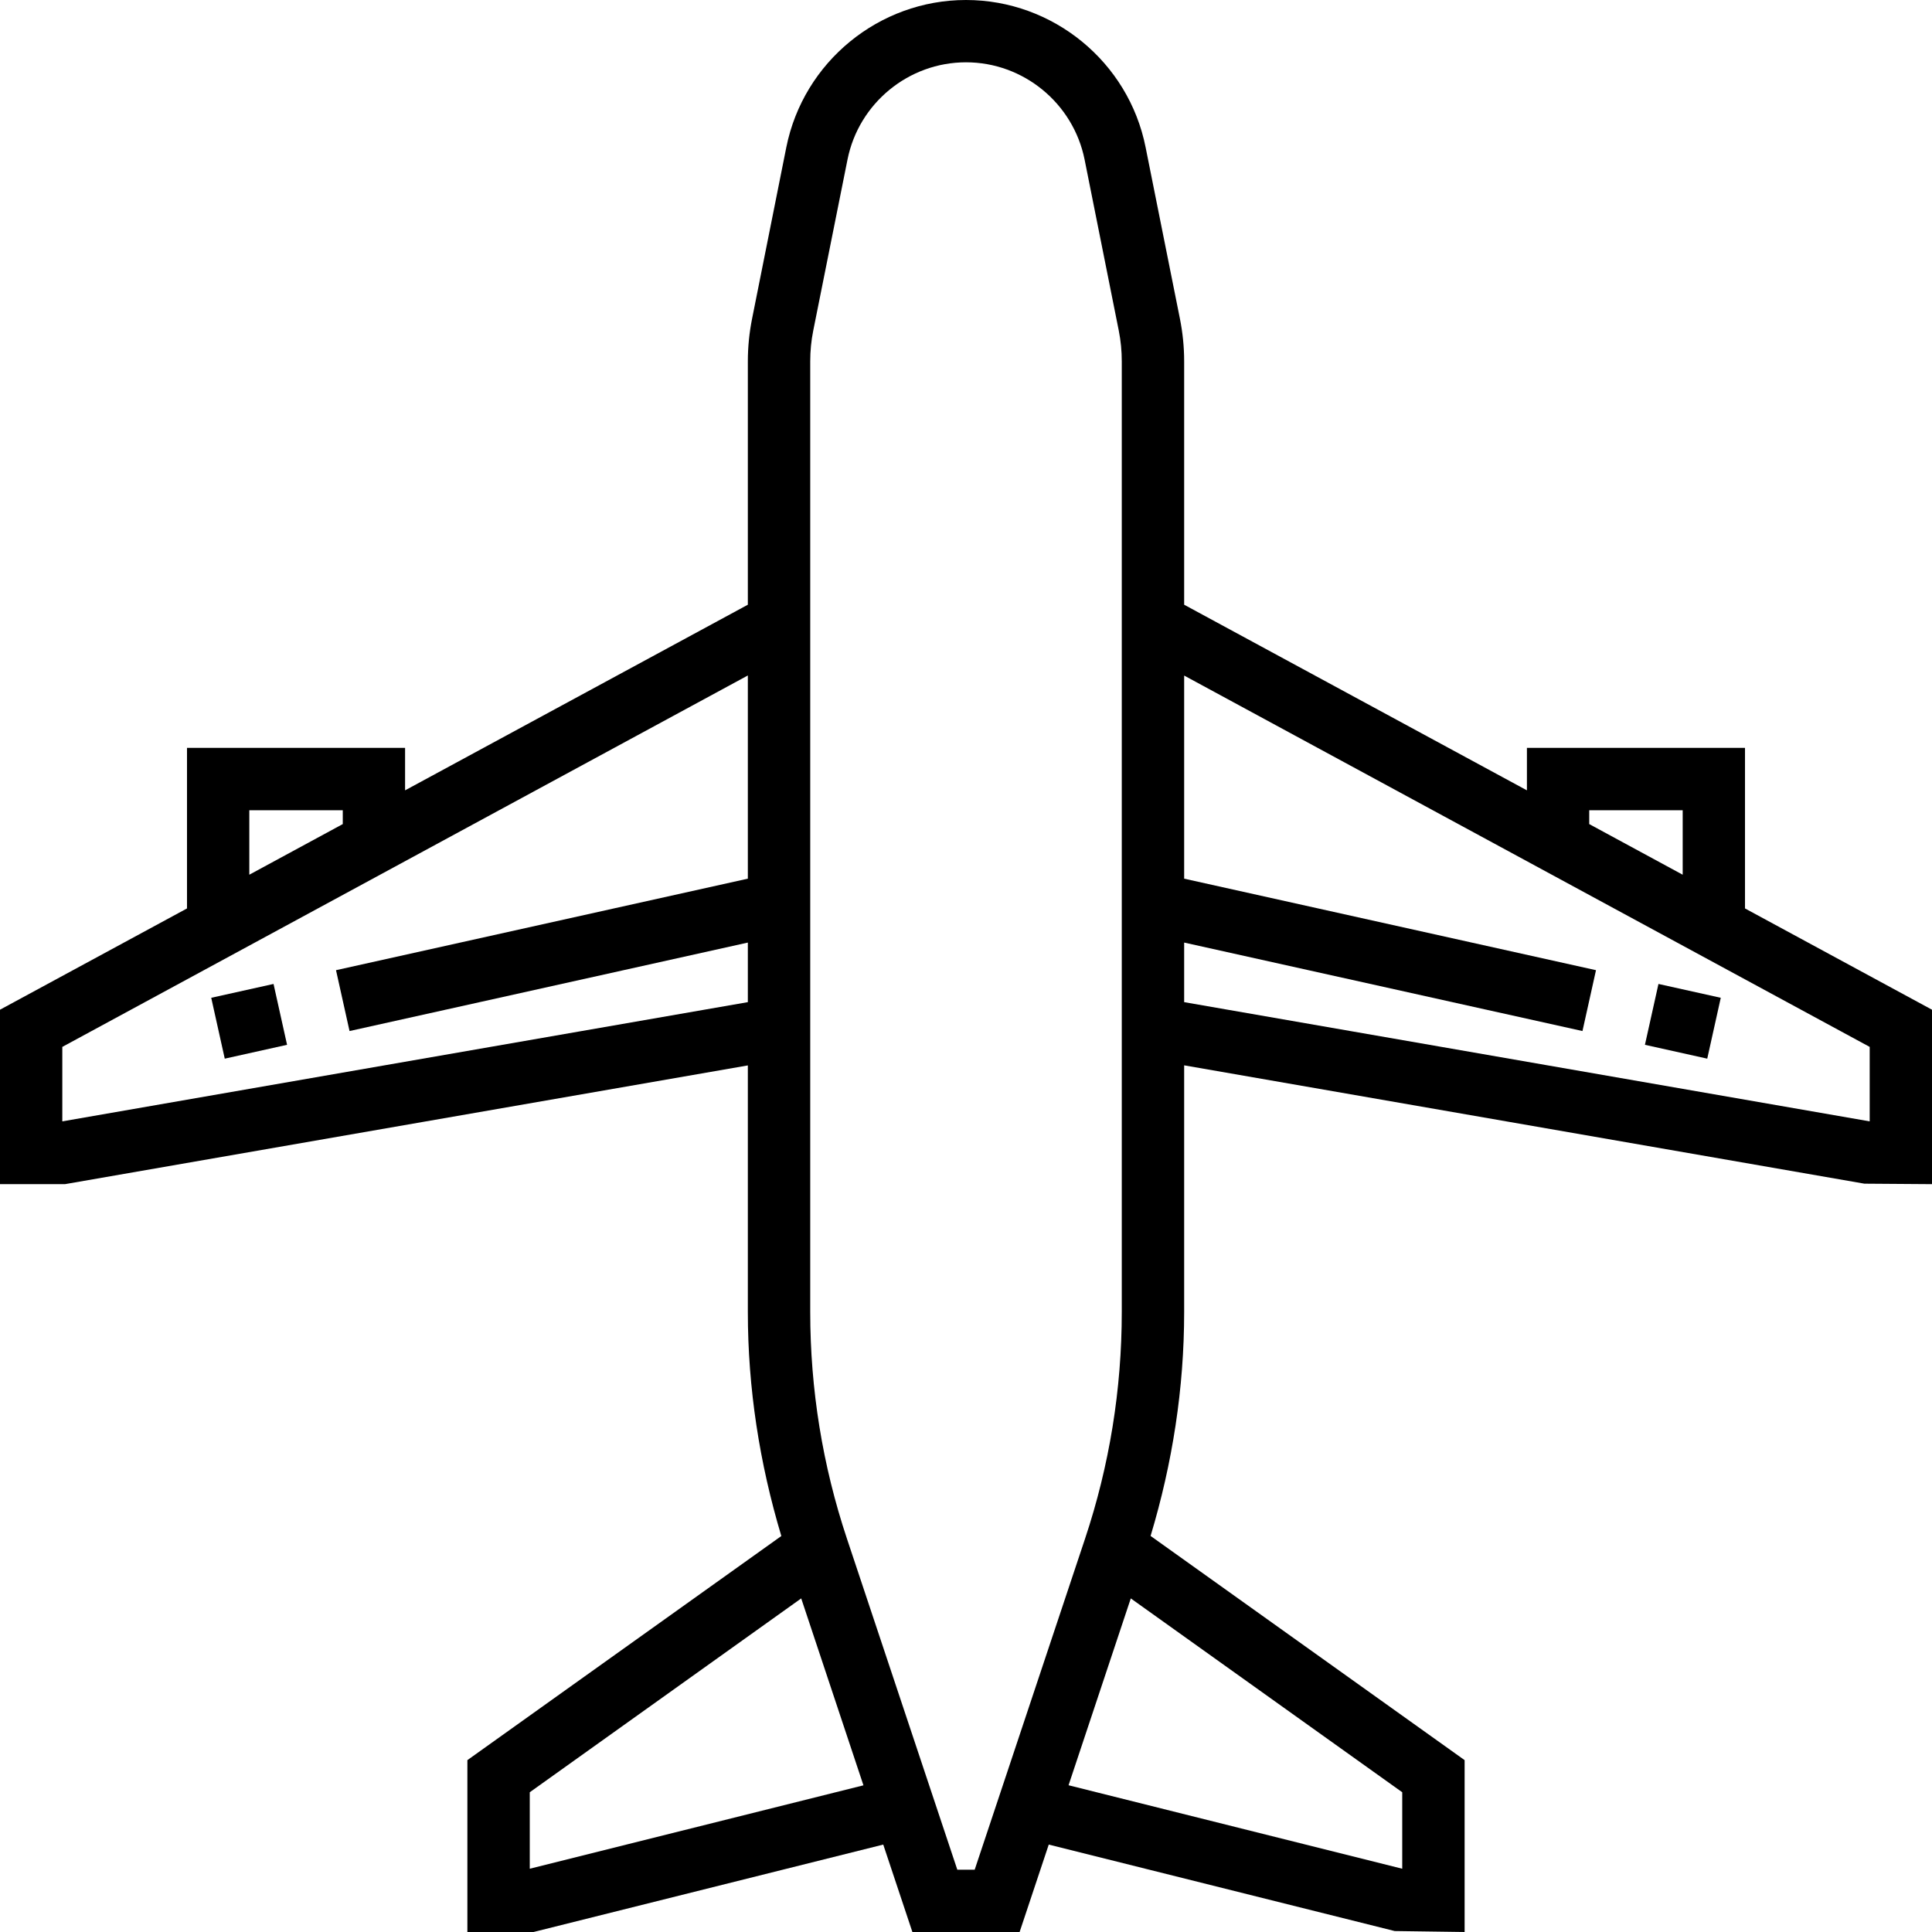 <svg width="24" height="24" viewBox="0 0 24 24" fill="none" xmlns="http://www.w3.org/2000/svg">
<g clip-path="url(#clip0_126_7808)">
<path d="M3.566 12.979L3.398 12.223L2.624 12.395L2.792 13.151L3.566 12.979Z" fill="black"/>
<path d="M21.677 11.285V9.29H18.968V9.818L14.71 7.512V4.488C14.71 4.31 14.692 4.132 14.657 3.957L14.231 1.829C14.02 0.769 13.081 0 12 0C10.919 0 9.981 0.769 9.768 1.829L9.343 3.957C9.308 4.132 9.29 4.31 9.29 4.488V7.512L5.032 9.818V9.29H2.323V11.285L0 12.543V14.71H0.807L9.29 13.235V16.299C9.29 17.244 9.435 18.178 9.706 19.081L5.806 21.865V24H6.628L10.972 22.914L11.334 24H12.666L13.028 22.914L17.325 23.988L18.194 24V21.865L14.293 19.08C14.565 18.177 14.71 17.244 14.71 16.299V13.234L23.16 14.704L24 14.71V12.543L21.677 11.285ZM3.097 10.065H4.258V10.237L3.097 10.866V10.065ZM9.29 10.915L4.174 12.052L4.342 12.808L9.29 11.709V12.449L0.774 13.93V13.005L9.29 8.391V10.915ZM6.581 23.214V22.264L9.953 19.856L10.726 22.178L6.581 23.214ZM12.108 23.226H11.892L10.521 19.114C10.218 18.205 10.065 17.258 10.065 16.299V4.488C10.065 4.361 10.077 4.233 10.102 4.109L10.528 1.982C10.668 1.282 11.287 0.774 12 0.774C12.713 0.774 13.332 1.282 13.473 1.981L13.898 4.108C13.923 4.233 13.935 4.361 13.935 4.488V16.299C13.935 17.258 13.782 18.205 13.479 19.114L12.108 23.226ZM17.419 22.264V23.214L13.274 22.177L14.047 19.856L17.419 22.264ZM19.742 10.065H20.903V10.866L19.742 10.237V10.065ZM23.226 13.93L14.71 12.449V11.709L19.658 12.808L19.826 12.052L14.71 10.915V8.392L23.226 13.005V13.93Z" fill="black"/>
<path d="M21.376 12.395L20.602 12.223L20.434 12.979L21.208 13.151L21.376 12.395Z" fill="black"/>
</g>
<defs>
<clipPath id="clip0_126_7808">
<rect width="24" height="24" fill="white"/>
</clipPath>
</defs>
</svg>
